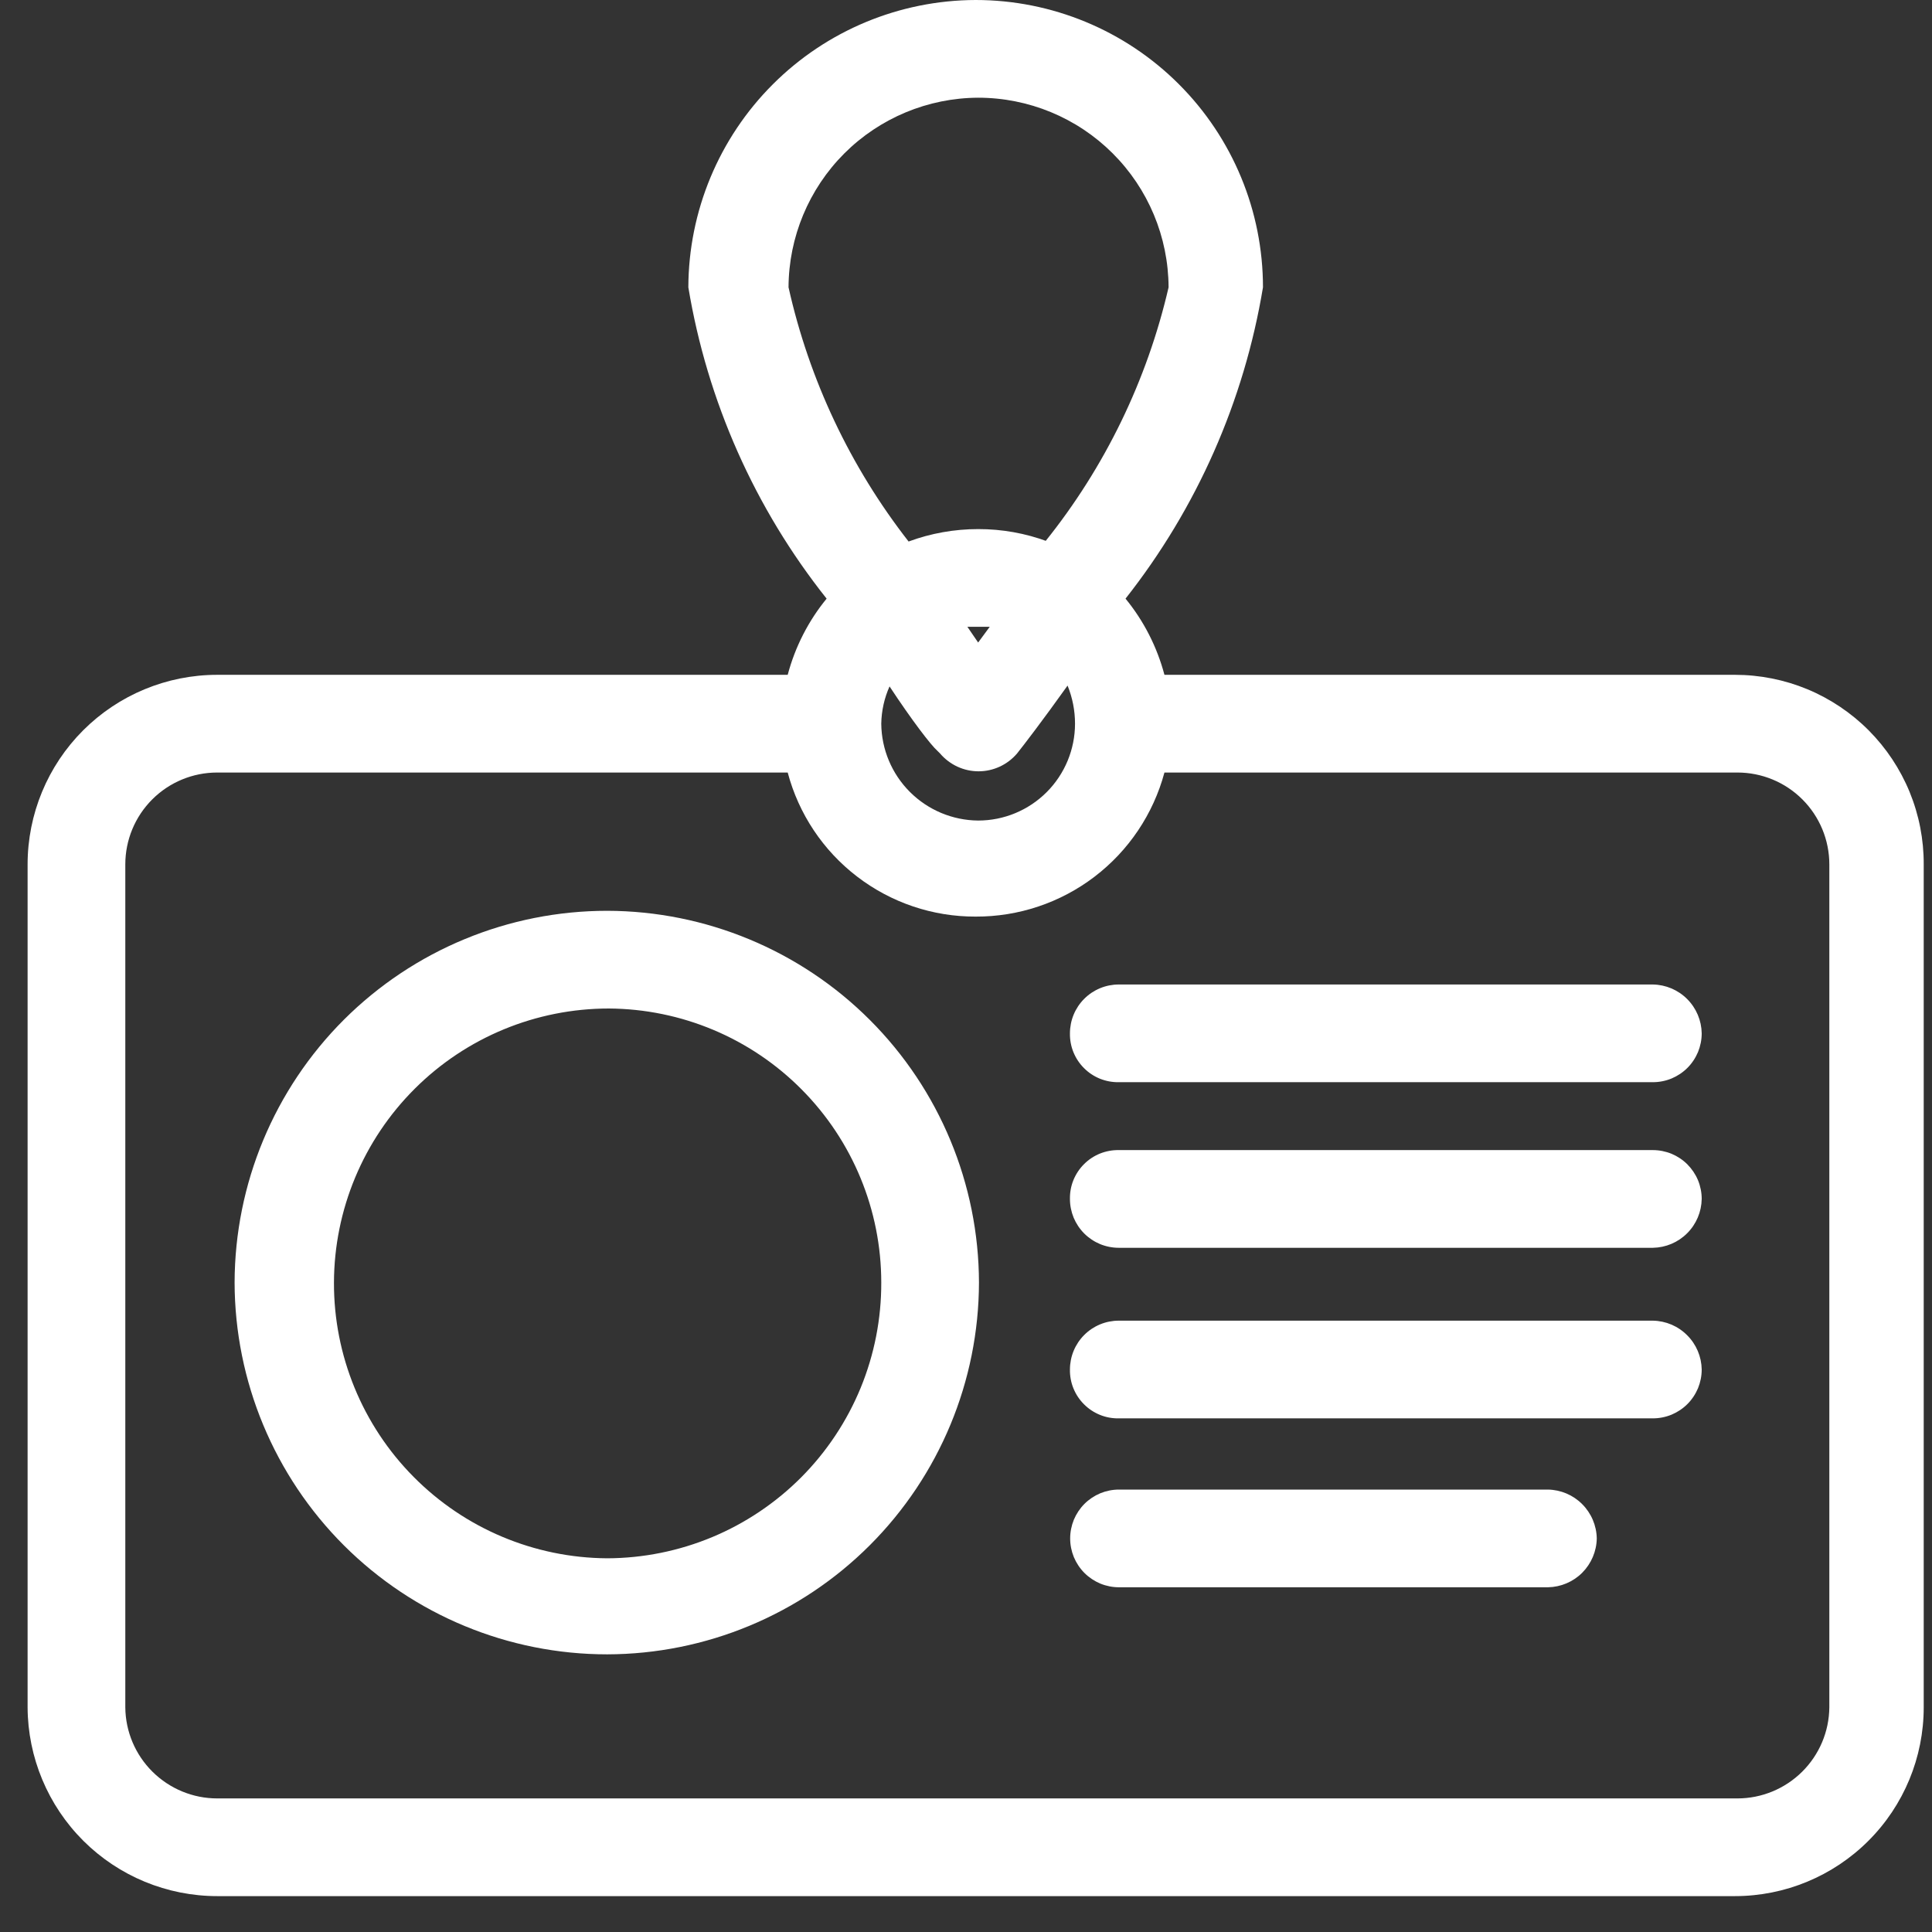 <svg width="35" height="35" viewBox="0 0 35 35" fill="none" xmlns="http://www.w3.org/2000/svg">
<rect x="0" y="0" width="35" height="35" fill="#333333" stroke="none"/>
<path d="M31.43 12.225H21.095C20.961 11.72 20.721 11.249 20.39 10.845C21.683 9.205 22.539 7.265 22.88 5.205C22.88 3.824 22.332 2.5 21.355 1.524C20.379 0.548 19.055 -0 17.675 -0C16.296 0.004 14.974 0.553 13.999 1.529C13.024 2.504 12.474 3.826 12.47 5.205C12.812 7.267 13.674 9.209 14.975 10.845C14.644 11.249 14.404 11.72 14.27 12.225H3.935C3.024 12.225 2.15 12.587 1.506 13.231C0.862 13.875 0.5 14.749 0.5 15.66V30.93C0.504 31.838 0.868 32.708 1.511 33.349C2.155 33.99 3.027 34.35 3.935 34.35H31.43C32.337 34.35 33.207 33.989 33.848 33.348C34.49 32.707 34.85 31.837 34.85 30.93V15.66C34.852 15.209 34.765 14.763 34.594 14.346C34.423 13.93 34.171 13.551 33.854 13.232C33.536 12.913 33.158 12.659 32.742 12.486C32.326 12.314 31.88 12.225 31.43 12.225ZM17.93 11.355L17.72 11.64L17.525 11.355H17.93ZM17.03 13.65C17.116 13.751 17.223 13.832 17.343 13.888C17.464 13.944 17.595 13.973 17.727 13.973C17.86 13.973 17.991 13.944 18.112 13.888C18.232 13.832 18.339 13.751 18.425 13.65C18.545 13.5 18.89 13.05 19.34 12.42C19.429 12.639 19.475 12.873 19.475 13.11C19.475 13.575 19.29 14.022 18.961 14.351C18.632 14.68 18.186 14.865 17.72 14.865C17.256 14.861 16.812 14.675 16.483 14.346C16.155 14.018 15.969 13.574 15.965 13.11C15.969 12.877 16.02 12.647 16.115 12.435C16.52 13.05 16.865 13.5 16.985 13.605L17.03 13.65ZM18.98 9.81C18.577 9.66 18.15 9.584 17.72 9.585C17.29 9.585 16.863 9.661 16.46 9.81C15.403 8.455 14.66 6.882 14.285 5.205C14.289 4.295 14.652 3.424 15.295 2.78C15.939 2.137 16.81 1.774 17.72 1.77C18.632 1.77 19.508 2.131 20.154 2.775C20.801 3.419 21.166 4.292 21.17 5.205C20.781 6.888 20.017 8.463 18.935 9.81H18.98ZM21.14 13.995H31.475C31.917 13.995 32.34 14.17 32.652 14.482C32.965 14.795 33.14 15.218 33.14 15.66V30.93C33.136 31.369 32.959 31.788 32.647 32.097C32.335 32.406 31.914 32.58 31.475 32.58H3.935C3.496 32.58 3.075 32.406 2.763 32.097C2.451 31.788 2.274 31.369 2.27 30.93V15.66C2.27 15.218 2.445 14.795 2.758 14.482C3.07 14.17 3.493 13.995 3.935 13.995H14.27C14.469 14.745 14.911 15.408 15.527 15.88C16.143 16.353 16.899 16.608 17.675 16.605C18.453 16.608 19.211 16.354 19.829 15.882C20.448 15.41 20.893 14.746 21.095 13.995H21.14Z" fill="white"/>
<path d="M20.268 19.605H29.943C30.059 19.605 30.174 19.582 30.282 19.538C30.389 19.493 30.487 19.428 30.569 19.346C30.651 19.264 30.716 19.166 30.761 19.059C30.805 18.951 30.828 18.836 30.828 18.72C30.824 18.486 30.73 18.264 30.564 18.098C30.399 17.933 30.177 17.839 29.943 17.835H20.268C20.033 17.835 19.808 17.928 19.642 18.094C19.476 18.26 19.383 18.485 19.383 18.72C19.381 18.837 19.402 18.953 19.446 19.061C19.49 19.169 19.555 19.268 19.638 19.35C19.72 19.433 19.819 19.498 19.927 19.542C20.035 19.585 20.151 19.607 20.268 19.605Z" fill="white"/>
<path d="M20.268 22.605H29.943C30.177 22.601 30.399 22.507 30.564 22.342C30.73 22.177 30.824 21.954 30.828 21.72C30.828 21.604 30.805 21.489 30.761 21.381C30.716 21.274 30.651 21.177 30.569 21.094C30.487 21.012 30.389 20.947 30.282 20.902C30.174 20.858 30.059 20.835 29.943 20.835H20.268C20.151 20.833 20.035 20.855 19.927 20.898C19.819 20.942 19.72 21.007 19.638 21.09C19.555 21.172 19.49 21.271 19.446 21.379C19.402 21.487 19.381 21.603 19.383 21.72C19.383 21.836 19.406 21.951 19.45 22.059C19.495 22.166 19.56 22.264 19.642 22.346C19.724 22.428 19.822 22.493 19.929 22.538C20.037 22.582 20.152 22.605 20.268 22.605Z" fill="white"/>
<path d="M20.268 25.695H29.943C30.059 25.695 30.174 25.672 30.282 25.628C30.389 25.583 30.487 25.518 30.569 25.436C30.651 25.354 30.716 25.256 30.761 25.149C30.805 25.041 30.828 24.926 30.828 24.81C30.824 24.576 30.73 24.354 30.564 24.189C30.399 24.023 30.177 23.929 29.943 23.925H20.268C20.033 23.925 19.808 24.018 19.642 24.184C19.476 24.35 19.383 24.575 19.383 24.81C19.381 24.927 19.402 25.043 19.446 25.151C19.49 25.259 19.555 25.358 19.638 25.44C19.72 25.523 19.819 25.588 19.927 25.632C20.035 25.676 20.151 25.697 20.268 25.695Z" fill="white"/>
<path d="M20.272 28.755H28.042C28.275 28.751 28.498 28.657 28.663 28.492C28.828 28.326 28.923 28.104 28.927 27.87C28.923 27.637 28.828 27.414 28.663 27.249C28.498 27.083 28.275 26.989 28.042 26.985H20.272C20.155 26.985 20.04 27.008 19.933 27.052C19.826 27.097 19.728 27.162 19.646 27.244C19.564 27.326 19.499 27.424 19.454 27.531C19.41 27.639 19.387 27.754 19.387 27.87C19.387 27.986 19.41 28.101 19.454 28.209C19.499 28.316 19.564 28.414 19.646 28.496C19.728 28.578 19.826 28.643 19.933 28.688C20.04 28.732 20.155 28.755 20.272 28.755Z" fill="white"/>
<path d="M11 16.5C9.212 16.5 7.498 17.209 6.232 18.471C4.967 19.734 4.254 21.447 4.25 23.235C4.254 25.022 4.967 26.735 6.232 27.998C7.498 29.261 9.212 29.97 11 29.97C12.785 29.966 14.496 29.255 15.758 27.993C17.02 26.73 17.731 25.02 17.735 23.235C17.731 21.45 17.02 19.739 15.758 18.477C14.496 17.215 12.785 16.504 11 16.5ZM15.965 23.235C15.967 23.889 15.84 24.537 15.592 25.142C15.343 25.747 14.978 26.297 14.517 26.761C14.056 27.224 13.508 27.593 12.905 27.845C12.301 28.097 11.654 28.228 11 28.23C9.682 28.222 8.421 27.692 7.493 26.755C6.565 25.819 6.046 24.553 6.05 23.235C6.054 21.917 6.58 20.654 7.514 19.723C8.447 18.792 9.712 18.27 11.03 18.27C12.342 18.278 13.597 18.804 14.521 19.735C15.446 20.665 15.965 21.923 15.965 23.235Z" fill="white"/>
</svg>
